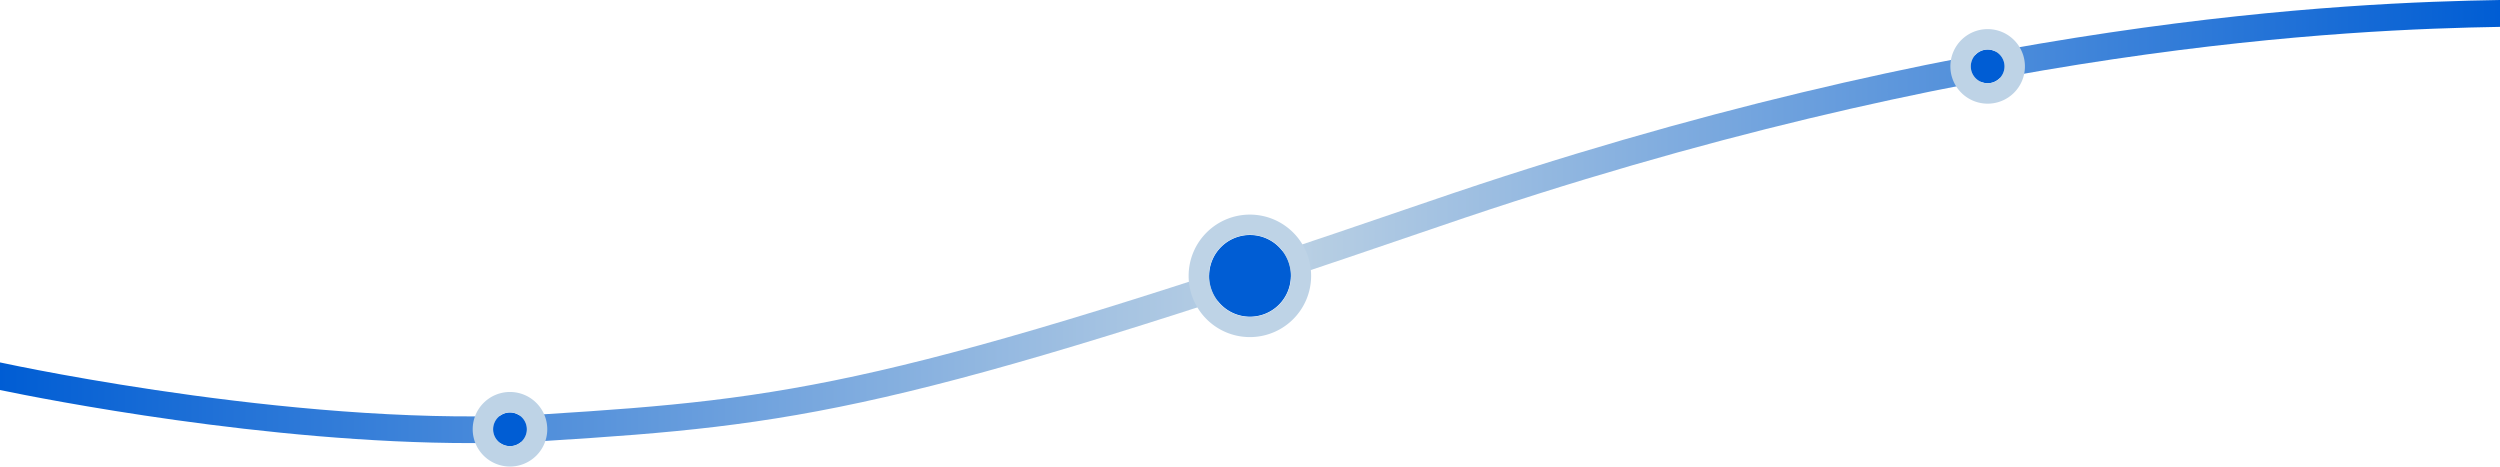 <svg xmlns="http://www.w3.org/2000/svg" xmlns:xlink="http://www.w3.org/1999/xlink" viewBox="0 0 612.28 114.28">
    <defs>
        <linearGradient id="wave_gradient" y1="54.28" x2="612.28" y2="54.28" gradientUnits="userSpaceOnUse">
            <stop offset="0" stop-color="#005dd4"/>
            <stop offset="0.51" stop-color="#bdd2e4"/>
            <stop offset="1" stop-color="#005dd4"/>
        </linearGradient>
    </defs>
    <title>event-wave-dots</title>
    <g>
        <g>
            <path fill="url(#wave_gradient)" d="M612.28,0C575.59.63,481.36,4.2,350.19,49.25S193.57,97.69,133.4,101.45C76.71,105,5,89.84,0,88.76v6.76c10.93,2.28,65.33,13,115.36,13,6.28,0,12.49-.17,18.53-.55,61-3.8,86.6-7.18,218.89-52.61C482.61,10.81,575.83,7.22,612.28,6.58Z"/>
            <path fill="#005dd4" d="M306.21,57.56a10,10,0,1,0,9.93,10.07A10,10,0,0,0,306.21,57.56Z"/>
            <path fill="#bed3e6" d="M306.21,57.5a10.06,10.06,0,1,1-10.13,10,10.07,10.07,0,0,1,10.13-10m0-4.94a15,15,0,1,0,14.9,15.1,15,15,0,0,0-14.9-15.1Z"/>
            <circle fill="#005dd4" cx="124.9" cy="105.15" r="4.13"/>
            <path fill="#bed3e6"  d="M124.9,101a4.13,4.13,0,1,1-4.13,4.13A4.13,4.13,0,0,1,124.9,101m0-5a9.13,9.13,0,1,0,9.13,9.13A9.13,9.13,0,0,0,124.9,96Z"/>
            <circle fill="#005dd4" cx="486.8" cy="16.26" r="4.13"/>
            <path fill="#bed3e6"  d="M486.8,12.13a4.13,4.13,0,1,1-4.13,4.13,4.13,4.13,0,0,1,4.13-4.13m0-5a9.13,9.13,0,1,0,9.13,9.13,9.13,9.13,0,0,0-9.13-9.13Z"/>
        </g>
    </g>
</svg>